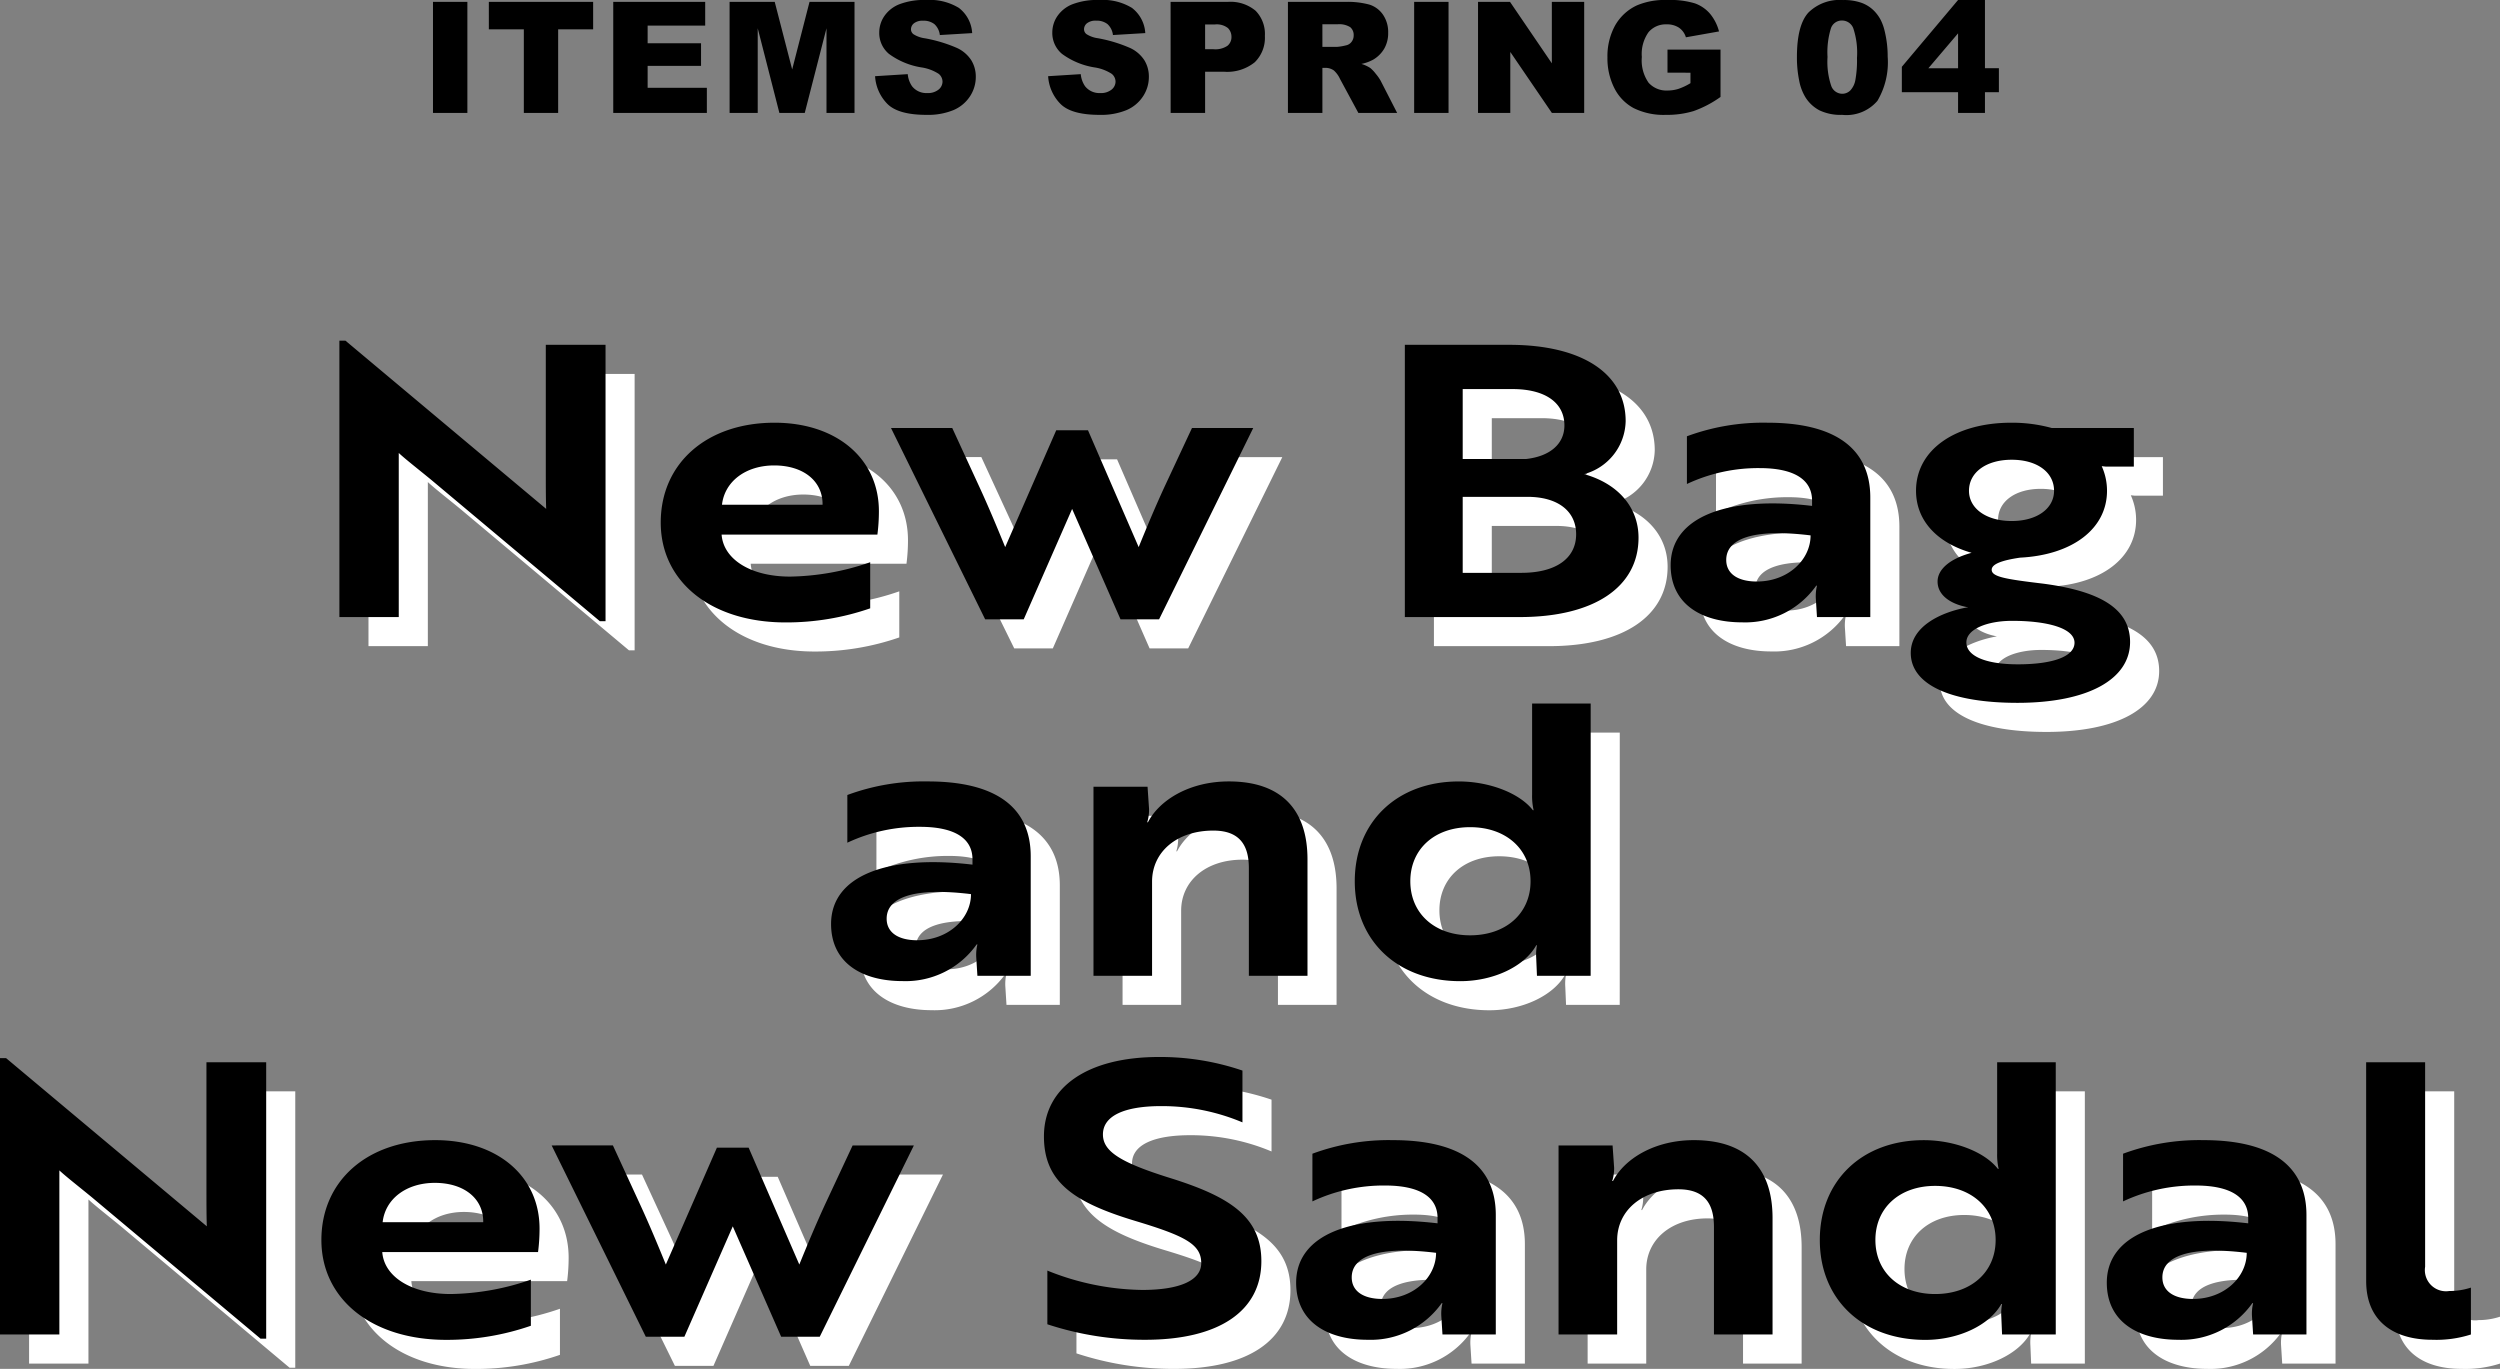 <svg xmlns="http://www.w3.org/2000/svg" width="257.865" height="141.194" viewBox="0 0 257.865 141.194">
  <rect x="0" y="0" width="257.865" height="141.194" fill="#808080" stroke="none"/>
  <g id="グループ_795" data-name="グループ 795" transform="translate(-11.805 -6.799)">
    <path id="パス_1403" data-name="パス 1403" d="M-64.057.429h.585V-28.08h-6.162V-14.9c0,1.287,0,2.652.039,3.744L-72.989-14-90.3-28.509h-.624V0h6.123V-16.926c.663.624,2.067,1.716,3.393,2.808ZM-46.04-20.046c-6.981,0-11.739,4.173-11.739,10.3s5.226,10.3,12.87,10.3A26.408,26.408,0,0,0-36.173-.9V-5.655a26.308,26.308,0,0,1-8.268,1.482c-4.017,0-6.864-1.755-7.059-4.329h16.068a18.76,18.76,0,0,0,.156-2.418C-35.276-16.341-39.644-20.046-46.04-20.046Zm4.953,8.463H-51.461C-51.187-14-49-15.639-46.078-15.639-43.036-15.639-41.048-14-41.087-11.583Zm27.378-7.683h-3.276L-22.25-7.215c-.78-1.911-1.716-4.173-2.73-6.357l-2.73-5.928h-6.318L-24.316.234h3.978l4.992-11.388L-10.354.234h3.978L3.335-19.5H-2.983l-2.769,5.928c-1.014,2.184-1.95,4.446-2.73,6.357Zm51.168,4.524a5.787,5.787,0,0,0,4.29-5.46c0-4.914-4.485-7.878-12.012-7.878H18.973V0H30.83c7.644,0,12.246-3.081,12.246-8.19C43.076-11.31,40.97-13.767,37.459-14.742ZM24.941-16.3v-7.215h5.148c3.354,0,5.343,1.4,5.343,3.744,0,1.911-1.482,3.2-3.978,3.471Zm0,3.9H31.61c3.159,0,5.031,1.482,5.031,3.861,0,2.5-2.106,3.978-5.655,3.978H24.941Zm23.127-1.326a17.292,17.292,0,0,1,7.488-1.638c3.549,0,5.421,1.17,5.421,3.354v.546C52.123-12.519,46.39-10.3,46.39-5.343c0,4.017,3.2,5.889,7.371,5.889a8.967,8.967,0,0,0,7.644-3.783h.078a4.642,4.642,0,0,0-.117,1.365L61.483,0h5.5V-12.324c0-5.07-3.627-7.722-10.608-7.722a22.692,22.692,0,0,0-8.307,1.4ZM55.282-3.666c-1.989,0-3.159-.819-3.159-2.223,0-2.145,2.652-3.276,8.7-2.535C60.82-5.889,58.48-3.666,55.282-3.666ZM91.241-15.522h2.925V-19.5H85.7a15.444,15.444,0,0,0-4.173-.546c-5.811,0-9.828,2.808-9.828,7.02,0,3.081,2.184,5.382,5.733,6.4-2.184.585-3.51,1.677-3.51,2.964,0,1.443,1.4,2.34,3.12,2.652C74.237-.507,71.156.975,71.156,3.7c0,3.276,4.134,5.148,11,5.148,7.254,0,11.622-2.418,11.622-6.279,0-3.588-3.393-5.265-8.892-6.006-3.9-.468-5.382-.7-5.382-1.443,0-.585,1.053-.975,2.925-1.248,5.382-.273,8.97-2.964,8.97-6.9a6.163,6.163,0,0,0-.546-2.535ZM81.569-9.906c-2.613,0-4.407-1.287-4.407-3.12,0-1.911,1.794-3.2,4.407-3.2s4.368,1.287,4.368,3.2C85.937-11.193,84.182-9.906,81.569-9.906Zm.624,14.781c-3.315,0-5.3-.858-5.3-2.262,0-1.365,2.145-2.223,4.719-2.223,3.588,0,6.435.741,6.435,2.262C88.043,4.056,85.859,4.875,82.193,4.875Zm-120.725,18.4a17.292,17.292,0,0,1,7.488-1.638c3.549,0,5.421,1.17,5.421,3.354v.546c-8.853-1.053-14.586,1.17-14.586,6.123,0,4.017,3.2,5.889,7.371,5.889a8.967,8.967,0,0,0,7.644-3.783h.078a4.642,4.642,0,0,0-.117,1.365L-25.116,37h5.5V24.676c0-5.07-3.627-7.722-10.608-7.722a22.692,22.692,0,0,0-8.307,1.4Zm7.215,10.062c-1.989,0-3.159-.819-3.159-2.223,0-2.145,2.652-3.276,8.7-2.535C-25.779,31.111-28.119,33.334-31.317,33.334ZM-13.143,17.5V37H-7.1V27.289c0-3.081,2.574-5.265,6.318-5.265,2.925,0,3.666,1.755,3.666,3.9V37H8.931V24.988c0-5.031-2.613-8.034-8.112-8.034-4.1,0-7.176,1.95-8.346,4.212H-7.6A4.406,4.406,0,0,0-7.41,19.8l-.156-2.3ZM38.142,8.92H32.1v9.4a6.432,6.432,0,0,0,.156,1.6h-.078c-1.365-1.755-4.485-2.964-7.644-2.964-6.357,0-10.725,4.173-10.725,10.3s4.407,10.3,10.881,10.3c3.432,0,6.63-1.521,7.839-3.705H32.6a5.148,5.148,0,0,0-.078,1.287L32.6,37h5.538ZM25.7,21.673c3.705,0,6.24,2.262,6.24,5.577s-2.535,5.577-6.24,5.577c-3.666,0-6.162-2.262-6.162-5.577S22.035,21.673,25.7,21.673ZM-99.06,74.429h.585V45.92h-6.162V59.1c0,1.287,0,2.652.039,3.744L-107.991,60l-17.316-14.508h-.624V74h6.123V57.074c.663.624,2.067,1.716,3.393,2.808Zm18.018-20.475c-6.981,0-11.739,4.173-11.739,10.3s5.226,10.3,12.87,10.3A26.408,26.408,0,0,0-71.175,73.1V68.345a26.308,26.308,0,0,1-8.268,1.482c-4.017,0-6.864-1.755-7.059-4.329h16.068a18.76,18.76,0,0,0,.156-2.418C-70.278,57.659-74.646,53.954-81.042,53.954Zm4.953,8.463H-86.463c.273-2.418,2.457-4.056,5.382-4.056C-78.039,58.361-76.05,60-76.089,62.417Zm27.378-7.683h-3.276l-5.265,12.051c-.78-1.911-1.716-4.173-2.73-6.357l-2.73-5.928H-69.03l9.711,19.734h3.978l4.992-11.388,4.992,11.388h3.978L-31.668,54.5h-6.318l-2.769,5.928c-1.014,2.184-1.95,4.446-2.73,6.357ZM-7.8,74.546c7.605,0,11.973-2.964,11.973-8.112,0-4.641-3.393-6.708-9.555-8.619-4.953-1.56-6.786-2.691-6.786-4.446,0-1.95,2.262-2.925,6.006-2.925a21.408,21.408,0,0,1,8.385,1.677V46.778a26.251,26.251,0,0,0-8.619-1.4c-7.371,0-11.856,3.12-11.856,8.19,0,4.68,3.042,6.786,9.36,8.7,5.187,1.56,6.864,2.418,6.864,4.368,0,1.794-2.223,2.769-6.084,2.769A26.918,26.918,0,0,1-17.9,67.409v5.538A31.9,31.9,0,0,0-7.8,74.546ZM9.438,60.272a17.292,17.292,0,0,1,7.488-1.638c3.549,0,5.421,1.17,5.421,3.354v.546C13.494,61.481,7.761,63.7,7.761,68.657c0,4.017,3.2,5.889,7.371,5.889a8.967,8.967,0,0,0,7.644-3.783h.078a4.642,4.642,0,0,0-.117,1.365L22.854,74h5.5V61.676c0-5.07-3.627-7.722-10.608-7.722a22.692,22.692,0,0,0-8.307,1.4Zm7.215,10.062c-1.989,0-3.159-.819-3.159-2.223,0-2.145,2.652-3.276,8.7-2.535C22.191,68.111,19.851,70.334,16.653,70.334ZM34.827,54.5V74h6.045V64.289c0-3.081,2.574-5.265,6.318-5.265,2.925,0,3.666,1.755,3.666,3.9V74H56.9V61.988c0-5.031-2.613-8.034-8.112-8.034-4.1,0-7.176,1.95-8.346,4.212h-.078A4.406,4.406,0,0,0,40.56,56.8L40.4,54.5Zm51.285-8.58H80.067v9.4a6.432,6.432,0,0,0,.156,1.6h-.078c-1.365-1.755-4.485-2.964-7.644-2.964-6.357,0-10.725,4.173-10.725,10.3s4.407,10.3,10.881,10.3c3.432,0,6.63-1.521,7.839-3.7h.078a5.148,5.148,0,0,0-.078,1.287L80.574,74h5.538ZM73.671,58.673c3.7,0,6.24,2.262,6.24,5.577s-2.535,5.577-6.24,5.577c-3.666,0-6.162-2.262-6.162-5.577S70.005,58.673,73.671,58.673Zm19.383,1.6a17.292,17.292,0,0,1,7.488-1.638c3.549,0,5.421,1.17,5.421,3.354v.546c-8.853-1.053-14.586,1.17-14.586,6.123,0,4.017,3.2,5.889,7.371,5.889a8.967,8.967,0,0,0,7.644-3.783h.078a4.642,4.642,0,0,0-.117,1.365L106.47,74h5.5V61.676c0-5.07-3.627-7.722-10.608-7.722a22.692,22.692,0,0,0-8.307,1.4Zm7.215,10.062c-1.989,0-3.159-.819-3.159-2.223,0-2.145,2.652-3.276,8.7-2.535C105.807,68.111,103.467,70.334,100.269,70.334ZM118.131,68.5c0,4.017,2.691,6.045,6.825,6.045A11.688,11.688,0,0,0,128.934,74V69.164a7.1,7.1,0,0,1-2.223.351,2.181,2.181,0,0,1-2.5-2.5V45.92h-6.084Z" transform="translate(140.736 73.447)" fill="#fff"/>
    <g id="グループ_794" data-name="グループ 794">
      <g id="グループ_591" data-name="グループ 591" transform="translate(8.103 41.525)">
        <path id="パス_1402" data-name="パス 1402" d="M-64.057.429h.585V-28.08h-6.162V-14.9c0,1.287,0,2.652.039,3.744L-72.989-14-90.3-28.509h-.624V0h6.123V-16.926c.663.624,2.067,1.716,3.393,2.808ZM-46.04-20.046c-6.981,0-11.739,4.173-11.739,10.3s5.226,10.3,12.87,10.3A26.408,26.408,0,0,0-36.173-.9V-5.655a26.308,26.308,0,0,1-8.268,1.482c-4.017,0-6.864-1.755-7.059-4.329h16.068a18.76,18.76,0,0,0,.156-2.418C-35.276-16.341-39.644-20.046-46.04-20.046Zm4.953,8.463H-51.461C-51.187-14-49-15.639-46.078-15.639-43.036-15.639-41.048-14-41.087-11.583Zm27.378-7.683h-3.276L-22.25-7.215c-.78-1.911-1.716-4.173-2.73-6.357l-2.73-5.928h-6.318L-24.316.234h3.978l4.992-11.388L-10.354.234h3.978L3.335-19.5H-2.983l-2.769,5.928c-1.014,2.184-1.95,4.446-2.73,6.357Zm51.168,4.524a5.787,5.787,0,0,0,4.29-5.46c0-4.914-4.485-7.878-12.012-7.878H18.973V0H30.83c7.644,0,12.246-3.081,12.246-8.19C43.076-11.31,40.97-13.767,37.459-14.742ZM24.941-16.3v-7.215h5.148c3.354,0,5.343,1.4,5.343,3.744,0,1.911-1.482,3.2-3.978,3.471Zm0,3.9H31.61c3.159,0,5.031,1.482,5.031,3.861,0,2.5-2.106,3.978-5.655,3.978H24.941Zm23.127-1.326a17.292,17.292,0,0,1,7.488-1.638c3.549,0,5.421,1.17,5.421,3.354v.546C52.123-12.519,46.39-10.3,46.39-5.343c0,4.017,3.2,5.889,7.371,5.889a8.967,8.967,0,0,0,7.644-3.783h.078a4.642,4.642,0,0,0-.117,1.365L61.483,0h5.5V-12.324c0-5.07-3.627-7.722-10.608-7.722a22.692,22.692,0,0,0-8.307,1.4ZM55.282-3.666c-1.989,0-3.159-.819-3.159-2.223,0-2.145,2.652-3.276,8.7-2.535C60.82-5.889,58.48-3.666,55.282-3.666ZM91.241-15.522h2.925V-19.5H85.7a15.444,15.444,0,0,0-4.173-.546c-5.811,0-9.828,2.808-9.828,7.02,0,3.081,2.184,5.382,5.733,6.4-2.184.585-3.51,1.677-3.51,2.964,0,1.443,1.4,2.34,3.12,2.652C74.237-.507,71.156.975,71.156,3.7c0,3.276,4.134,5.148,11,5.148,7.254,0,11.622-2.418,11.622-6.279,0-3.588-3.393-5.265-8.892-6.006-3.9-.468-5.382-.7-5.382-1.443,0-.585,1.053-.975,2.925-1.248,5.382-.273,8.97-2.964,8.97-6.9a6.163,6.163,0,0,0-.546-2.535ZM81.569-9.906c-2.613,0-4.407-1.287-4.407-3.12,0-1.911,1.794-3.2,4.407-3.2s4.368,1.287,4.368,3.2C85.937-11.193,84.182-9.906,81.569-9.906Zm.624,14.781c-3.315,0-5.3-.858-5.3-2.262,0-1.365,2.145-2.223,4.719-2.223,3.588,0,6.435.741,6.435,2.262C88.043,4.056,85.859,4.875,82.193,4.875Zm-120.725,18.4a17.292,17.292,0,0,1,7.488-1.638c3.549,0,5.421,1.17,5.421,3.354v.546c-8.853-1.053-14.586,1.17-14.586,6.123,0,4.017,3.2,5.889,7.371,5.889a8.967,8.967,0,0,0,7.644-3.783h.078a4.642,4.642,0,0,0-.117,1.365L-25.116,37h5.5V24.676c0-5.07-3.627-7.722-10.608-7.722a22.692,22.692,0,0,0-8.307,1.4Zm7.215,10.062c-1.989,0-3.159-.819-3.159-2.223,0-2.145,2.652-3.276,8.7-2.535C-25.779,31.111-28.119,33.334-31.317,33.334ZM-13.143,17.5V37H-7.1V27.289c0-3.081,2.574-5.265,6.318-5.265,2.925,0,3.666,1.755,3.666,3.9V37H8.931V24.988c0-5.031-2.613-8.034-8.112-8.034-4.1,0-7.176,1.95-8.346,4.212H-7.6A4.406,4.406,0,0,0-7.41,19.8l-.156-2.3ZM38.142,8.92H32.1v9.4a6.432,6.432,0,0,0,.156,1.6h-.078c-1.365-1.755-4.485-2.964-7.644-2.964-6.357,0-10.725,4.173-10.725,10.3s4.407,10.3,10.881,10.3c3.432,0,6.63-1.521,7.839-3.705H32.6a5.148,5.148,0,0,0-.078,1.287L32.6,37h5.538ZM25.7,21.673c3.705,0,6.24,2.262,6.24,5.577s-2.535,5.577-6.24,5.577c-3.666,0-6.162-2.262-6.162-5.577S22.035,21.673,25.7,21.673ZM-99.06,74.429h.585V45.92h-6.162V59.1c0,1.287,0,2.652.039,3.744L-107.991,60l-17.316-14.508h-.624V74h6.123V57.074c.663.624,2.067,1.716,3.393,2.808Zm18.018-20.475c-6.981,0-11.739,4.173-11.739,10.3s5.226,10.3,12.87,10.3A26.408,26.408,0,0,0-71.175,73.1V68.345a26.308,26.308,0,0,1-8.268,1.482c-4.017,0-6.864-1.755-7.059-4.329h16.068a18.76,18.76,0,0,0,.156-2.418C-70.278,57.659-74.646,53.954-81.042,53.954Zm4.953,8.463H-86.463c.273-2.418,2.457-4.056,5.382-4.056C-78.039,58.361-76.05,60-76.089,62.417Zm27.378-7.683h-3.276l-5.265,12.051c-.78-1.911-1.716-4.173-2.73-6.357l-2.73-5.928H-69.03l9.711,19.734h3.978l4.992-11.388,4.992,11.388h3.978L-31.668,54.5h-6.318l-2.769,5.928c-1.014,2.184-1.95,4.446-2.73,6.357ZM-7.8,74.546c7.605,0,11.973-2.964,11.973-8.112,0-4.641-3.393-6.708-9.555-8.619-4.953-1.56-6.786-2.691-6.786-4.446,0-1.95,2.262-2.925,6.006-2.925a21.408,21.408,0,0,1,8.385,1.677V46.778a26.251,26.251,0,0,0-8.619-1.4c-7.371,0-11.856,3.12-11.856,8.19,0,4.68,3.042,6.786,9.36,8.7,5.187,1.56,6.864,2.418,6.864,4.368,0,1.794-2.223,2.769-6.084,2.769A26.918,26.918,0,0,1-17.9,67.409v5.538A31.9,31.9,0,0,0-7.8,74.546ZM9.438,60.272a17.292,17.292,0,0,1,7.488-1.638c3.549,0,5.421,1.17,5.421,3.354v.546C13.494,61.481,7.761,63.7,7.761,68.657c0,4.017,3.2,5.889,7.371,5.889a8.967,8.967,0,0,0,7.644-3.783h.078a4.642,4.642,0,0,0-.117,1.365L22.854,74h5.5V61.676c0-5.07-3.627-7.722-10.608-7.722a22.692,22.692,0,0,0-8.307,1.4Zm7.215,10.062c-1.989,0-3.159-.819-3.159-2.223,0-2.145,2.652-3.276,8.7-2.535C22.191,68.111,19.851,70.334,16.653,70.334ZM34.827,54.5V74h6.045V64.289c0-3.081,2.574-5.265,6.318-5.265,2.925,0,3.666,1.755,3.666,3.9V74H56.9V61.988c0-5.031-2.613-8.034-8.112-8.034-4.1,0-7.176,1.95-8.346,4.212h-.078A4.406,4.406,0,0,0,40.56,56.8L40.4,54.5Zm51.285-8.58H80.067v9.4a6.432,6.432,0,0,0,.156,1.6h-.078c-1.365-1.755-4.485-2.964-7.644-2.964-6.357,0-10.725,4.173-10.725,10.3s4.407,10.3,10.881,10.3c3.432,0,6.63-1.521,7.839-3.7h.078a5.148,5.148,0,0,0-.078,1.287L80.574,74h5.538ZM73.671,58.673c3.7,0,6.24,2.262,6.24,5.577s-2.535,5.577-6.24,5.577c-3.666,0-6.162-2.262-6.162-5.577S70.005,58.673,73.671,58.673Zm19.383,1.6a17.292,17.292,0,0,1,7.488-1.638c3.549,0,5.421,1.17,5.421,3.354v.546c-8.853-1.053-14.586,1.17-14.586,6.123,0,4.017,3.2,5.889,7.371,5.889a8.967,8.967,0,0,0,7.644-3.783h.078a4.642,4.642,0,0,0-.117,1.365L106.47,74h5.5V61.676c0-5.07-3.627-7.722-10.608-7.722a22.692,22.692,0,0,0-8.307,1.4Zm7.215,10.062c-1.989,0-3.159-.819-3.159-2.223,0-2.145,2.652-3.276,8.7-2.535C105.807,68.111,103.467,70.334,100.269,70.334ZM118.131,68.5c0,4.017,2.691,6.045,6.825,6.045A11.688,11.688,0,0,0,128.934,74V69.164a7.1,7.1,0,0,1-2.223.351,2.181,2.181,0,0,1-2.5-2.5V45.92h-6.084Z" transform="translate(129.633 28.921)"/>
      </g>
      <path id="パス_1390" data-name="パス 1390" d="M-80.27-11.453h3.547V0H-80.27Zm5.761,0h10.758v2.828H-67.36V0H-70.9V-8.625h-3.609Zm12.832,0h9.484v2.445H-58.13v1.82h5.508v2.336H-58.13v2.258h6.109V0h-9.656Zm12,0h4.656l1.8,6.969,1.789-6.969h4.641V0h-2.891V-8.734L-41.924,0h-2.617l-2.234-8.734V0h-2.9Zm15,7.664L-31.3-4a2.569,2.569,0,0,0,.445,1.25,1.871,1.871,0,0,0,1.563.7,1.73,1.73,0,0,0,1.168-.355,1.065,1.065,0,0,0,.41-.824,1.051,1.051,0,0,0-.391-.8A4.524,4.524,0,0,0-29.92-4.7a7.7,7.7,0,0,1-3.32-1.391,2.8,2.8,0,0,1-1-2.211,3,3,0,0,1,.512-1.668A3.394,3.394,0,0,1-32.19-11.2a7.186,7.186,0,0,1,2.816-.449,5.76,5.76,0,0,1,3.348.816,3.525,3.525,0,0,1,1.371,2.6l-3.336.2a1.793,1.793,0,0,0-.559-1.125,1.794,1.794,0,0,0-1.176-.352,1.419,1.419,0,0,0-.93.262.8.8,0,0,0-.312.637.638.638,0,0,0,.258.492,2.9,2.9,0,0,0,1.188.422A14.856,14.856,0,0,1-26.2-6.691a3.494,3.494,0,0,1,1.461,1.27,3.219,3.219,0,0,1,.457,1.7A3.631,3.631,0,0,1-24.889-1.7a3.813,3.813,0,0,1-1.7,1.41A6.881,6.881,0,0,1-29.35.2Q-32.272.2-33.4-.93A4.437,4.437,0,0,1-34.67-3.789Zm17.851,0L-13.453-4a2.569,2.569,0,0,0,.445,1.25,1.871,1.871,0,0,0,1.563.7,1.73,1.73,0,0,0,1.168-.355,1.065,1.065,0,0,0,.41-.824,1.051,1.051,0,0,0-.391-.8A4.524,4.524,0,0,0-12.07-4.7a7.7,7.7,0,0,1-3.32-1.391,2.8,2.8,0,0,1-1-2.211,3,3,0,0,1,.512-1.668A3.394,3.394,0,0,1-14.339-11.2a7.186,7.186,0,0,1,2.816-.449,5.76,5.76,0,0,1,3.348.816A3.525,3.525,0,0,1-6.8-8.234l-3.336.2A1.793,1.793,0,0,0-10.7-9.164a1.794,1.794,0,0,0-1.176-.352,1.419,1.419,0,0,0-.93.262.8.8,0,0,0-.312.637.638.638,0,0,0,.258.492,2.9,2.9,0,0,0,1.188.422A14.856,14.856,0,0,1-8.347-6.691a3.494,3.494,0,0,1,1.461,1.27,3.219,3.219,0,0,1,.457,1.7A3.631,3.631,0,0,1-7.039-1.7a3.813,3.813,0,0,1-1.7,1.41A6.881,6.881,0,0,1-11.5.2Q-14.421.2-15.546-.93A4.437,4.437,0,0,1-16.82-3.789Zm12.636-7.664H1.7a4.026,4.026,0,0,1,2.879.914,3.428,3.428,0,0,1,.957,2.6A3.532,3.532,0,0,1,4.492-5.227a4.519,4.519,0,0,1-3.184.977H-.629V0H-4.184ZM-.629-6.57H.238a2.231,2.231,0,0,0,1.438-.355,1.146,1.146,0,0,0,.414-.91A1.272,1.272,0,0,0,1.73-8.75,1.864,1.864,0,0,0,.379-9.125H-.629ZM7.914,0V-11.453h5.9a8.569,8.569,0,0,1,2.508.281,2.67,2.67,0,0,1,1.4,1.043,3.163,3.163,0,0,1,.531,1.855,3.189,3.189,0,0,1-.406,1.645,3.177,3.177,0,0,1-1.117,1.121,4.279,4.279,0,0,1-1.242.453,3.526,3.526,0,0,1,.922.422,3.568,3.568,0,0,1,.566.6,4.492,4.492,0,0,1,.5.711L19.179,0h-4L13.289-3.5a2.667,2.667,0,0,0-.641-.883,1.485,1.485,0,0,0-.867-.266h-.312V0Zm3.555-6.812H12.96a5.333,5.333,0,0,0,.938-.156.936.936,0,0,0,.574-.359,1.058,1.058,0,0,0,.223-.664,1.052,1.052,0,0,0-.352-.852,2.127,2.127,0,0,0-1.32-.3H11.468Zm9.464-4.641H24.48V0H20.933Zm6.589,0h3.3l4.313,6.336v-6.336h3.336V0H35.139L30.85-6.289V0H27.522Zm19.542,7.3V-6.531h5.469v4.883A11.2,11.2,0,0,1,49.756-.191,9.427,9.427,0,0,1,46.893.2a6.96,6.96,0,0,1-3.324-.7,4.759,4.759,0,0,1-1.992-2.07,6.805,6.805,0,0,1-.707-3.156,6.59,6.59,0,0,1,.773-3.262,5.009,5.009,0,0,1,2.266-2.105,7.372,7.372,0,0,1,3.133-.555,8.8,8.8,0,0,1,2.84.344,3.687,3.687,0,0,1,1.563,1.066,4.737,4.737,0,0,1,.934,1.832L48.963-7.8a1.849,1.849,0,0,0-.715-.992,2.233,2.233,0,0,0-1.285-.344,2.317,2.317,0,0,0-1.855.809,3.892,3.892,0,0,0-.691,2.559,4.014,4.014,0,0,0,.7,2.656,2.457,2.457,0,0,0,1.949.8A3.707,3.707,0,0,0,48.2-2.484a6.12,6.12,0,0,0,1.234-.586V-4.148ZM60.415-5.773q0-3.266,1.176-4.57a4.583,4.583,0,0,1,3.582-1.3,5.359,5.359,0,0,1,1.9.285,3.512,3.512,0,0,1,1.211.742,3.955,3.955,0,0,1,.738.961,5.007,5.007,0,0,1,.434,1.176,10.977,10.977,0,0,1,.32,2.672A7.82,7.82,0,0,1,68.72-1.25,4.2,4.2,0,0,1,65.087.2a5.09,5.09,0,0,1-2.336-.461A3.782,3.782,0,0,1,61.29-1.617a5.091,5.091,0,0,1-.645-1.73A11.827,11.827,0,0,1,60.415-5.773Zm3.156.008a7.771,7.771,0,0,0,.387,2.988,1.214,1.214,0,0,0,1.121.8,1.175,1.175,0,0,0,.84-.34,2.108,2.108,0,0,0,.523-1.074A11.249,11.249,0,0,0,66.61-5.68a7.994,7.994,0,0,0-.387-3.066,1.238,1.238,0,0,0-1.16-.785,1.183,1.183,0,0,0-1.141.8A8.393,8.393,0,0,0,63.571-5.766ZM77.036-2.141h-5.8V-4.758l5.8-6.891h2.773v7.039h1.438v2.469H79.809V0H77.036Zm0-2.469v-3.6l-3.062,3.6Z" transform="translate(136.736 18.447)"/>
    </g>
  </g>
</svg>
